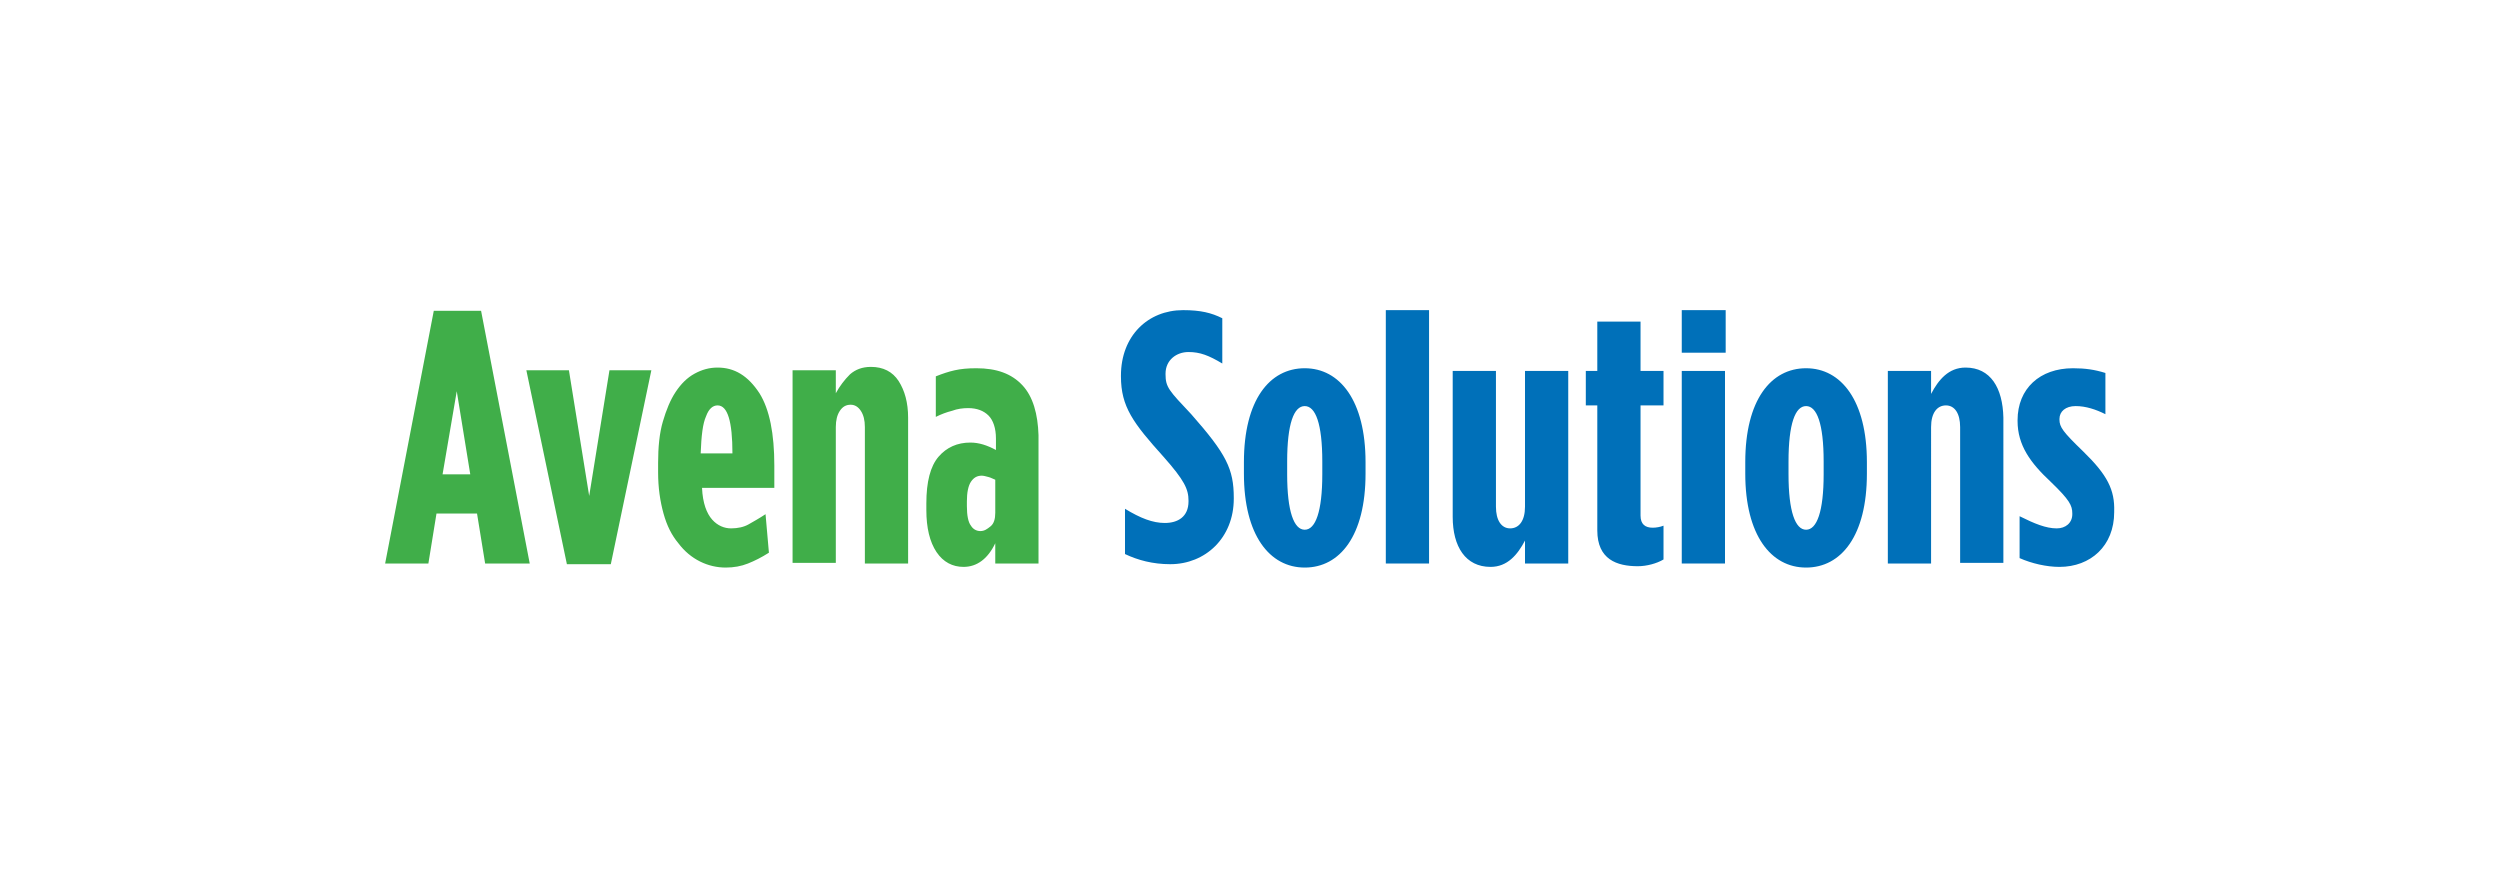 <?xml version="1.0" encoding="utf-8"?>
<!-- Generator: Adobe Illustrator 26.0.2, SVG Export Plug-In . SVG Version: 6.00 Build 0)  -->
<svg version="1.1" id="Layer_1" xmlns="http://www.w3.org/2000/svg" xmlns:xlink="http://www.w3.org/1999/xlink" x="0px" y="0px"
	 viewBox="0 0 370 130" style="enable-background:new 0 0 370 130;" xml:space="preserve">
<style type="text/css">
	.st0{fill:#40AE49;}
	.st1{fill:#0070B9;}
</style>
<g>
	<path class="st0" d="M64.2,46L57,83.4h6.4l1.2-7.4h6l1.2,7.4h6.6L71.2,46H64.2z M65.5,70.2l2.1-12.3l2,12.3H65.5z"/>
	<polygon class="st0" points="87.2,73.4 84.2,54.8 77.9,54.8 83.9,83.5 90.4,83.5 96.4,54.8 90.2,54.8 	"/>
	<path class="st0" d="M106.2,54.4c-1.2,0-2.3,0.3-3.4,0.9s-2,1.5-2.8,2.7s-1.4,2.7-1.9,4.4c-0.5,1.7-0.7,3.8-0.7,6.1v1.4
		c0,2.3,0.3,4.3,0.8,6.1s1.2,3.2,2.2,4.4c0.9,1.2,2,2.1,3.2,2.7c1.2,0.6,2.5,0.9,3.8,0.9c1.2,0,2.3-0.2,3.3-0.6c1-0.4,2-0.9,3.1-1.6
		l-0.5-5.7c-0.9,0.6-1.8,1.1-2.5,1.5s-1.6,0.6-2.6,0.6s-2-0.4-2.8-1.3c-0.8-0.9-1.4-2.4-1.5-4.7h10.7v-3.3c0-4.7-0.7-8.3-2.2-10.7
		C110.7,55.6,108.7,54.4,106.2,54.4z M103.7,67.1c0.1-2.6,0.3-4.4,0.8-5.5c0.4-1.1,1-1.6,1.7-1.6c1.5,0,2.2,2.4,2.2,7.1H103.7z
		 M128.9,54.3c-1.3,0-2.3,0.4-3.1,1.1c-0.8,0.8-1.5,1.7-2.1,2.8v-3.4h-6.4v28.5h6.4V63.2c0-1,0.2-1.8,0.6-2.4
		c0.4-0.6,0.9-0.9,1.6-0.9c0.6,0,1.1,0.3,1.5,0.9c0.4,0.6,0.6,1.4,0.6,2.4v20.2h6.4V61.8c0-2.2-0.5-4-1.4-5.4
		C132.1,55,130.7,54.3,128.9,54.3z M151.3,57c-1.6-1.7-3.8-2.5-6.8-2.5c-1.3,0-2.3,0.1-3.2,0.3s-1.8,0.5-2.8,0.9v6
		c0.8-0.4,1.6-0.7,2.4-0.9c0.8-0.3,1.6-0.4,2.4-0.4c1.3,0,2.3,0.4,3,1.1s1.1,1.9,1.1,3.4v1.7c-1.3-0.7-2.5-1.1-3.8-1.1
		c-1.9,0-3.5,0.7-4.7,2.1s-1.8,3.7-1.8,6.9v1c0,2.6,0.5,4.7,1.5,6.2s2.4,2.2,4,2.2c2,0,3.6-1.2,4.7-3.5v3h6.4v-19
		C153.6,61.3,152.9,58.7,151.3,57z M147.3,75.9c0,0.9-0.2,1.6-0.7,2s-0.9,0.7-1.5,0.7s-1.1-0.3-1.4-0.8c-0.4-0.5-0.6-1.5-0.6-2.9
		v-0.7c0-1.3,0.2-2.3,0.6-2.9c0.4-0.6,0.9-0.9,1.6-0.9c0.3,0,0.6,0.1,1,0.2s0.7,0.3,1,0.4L147.3,75.9L147.3,75.9z"/>
</g>
<g>
	<path class="st1" d="M172.5,55.4v-0.1c0-2,1.6-3.2,3.4-3.2c1.7,0,3,0.5,5,1.7v-6.7c-1.6-0.8-3.2-1.2-5.8-1.2
		c-5.2,0-9.2,3.8-9.2,9.7v0.1c0,4.5,1.8,6.9,6.3,11.9c3.1,3.5,3.7,4.8,3.7,6.5v0.1c0,2.3-1.6,3.2-3.5,3.2c-1.8,0-3.6-0.7-5.9-2.1V82
		c1.9,0.9,4.1,1.5,6.7,1.5c5.2,0,9.4-3.9,9.4-9.7v-0.1c0-4.3-1.1-6.5-6.3-12.4C173,57.8,172.5,57.3,172.5,55.4z M193.1,54.5
		c-5.2,0-9,4.7-9,13.9v1.7c0,9.1,3.8,13.9,9,13.9s9-4.7,9-13.9v-1.7C202.1,59.3,198.3,54.5,193.1,54.5z M195.7,70.2
		c0,5.5-1,8.2-2.6,8.2s-2.6-2.7-2.6-8.2v-1.9c0-5.6,1-8.2,2.6-8.2s2.6,2.6,2.6,8.2V70.2z"/>
	<rect x="205.1" y="45.9" class="st1" width="6.4" height="37.5"/>
	<path class="st1" d="M225.7,75c0,2.1-0.9,3.2-2.2,3.2s-2.1-1.2-2.1-3.2V54.9H215v21.6c0,4.4,1.9,7.4,5.6,7.4c2.5,0,4-1.8,5.1-3.9
		v3.4h6.4V54.9h-6.4L225.7,75L225.7,75z M242.8,47.6h-6.4v7.3h-1.7V60h1.7v18.5c0,4.3,2.9,5.3,6,5.3c1.3,0,2.8-0.4,3.8-1v-5
		c-0.5,0.2-1.1,0.3-1.6,0.3c-1.1,0-1.8-0.5-1.8-1.8V60h3.4v-5.1h-3.4V47.6z"/>
	<rect x="248.9" y="45.9" class="st1" width="6.5" height="6.3"/>
	<rect x="248.9" y="54.9" class="st1" width="6.4" height="28.5"/>
	<path class="st1" d="M267.3,54.5c-5.2,0-9,4.7-9,13.9v1.7c0,9.1,3.8,13.9,9,13.9s9-4.7,9-13.9v-1.7
		C276.3,59.3,272.5,54.5,267.3,54.5z M269.9,70.2c0,5.5-1,8.2-2.6,8.2s-2.6-2.7-2.6-8.2v-1.9c0-5.6,1-8.2,2.6-8.2s2.6,2.6,2.6,8.2
		V70.2z M290.9,54.4c-2.5,0-4,1.8-5.1,3.9v-3.4h-6.4v28.5h6.4V63.2c0-2.1,0.9-3.2,2.2-3.2c1.3,0,2.1,1.2,2.1,3.2v20.1h6.4V61.8
		C296.4,57.4,294.6,54.4,290.9,54.4z M308.3,66.8c-3-2.9-3.5-3.6-3.5-4.7V62c0-1.1,0.9-1.9,2.4-1.9s3,0.5,4.4,1.2v-6.1
		c-1.6-0.5-3-0.7-4.8-0.7c-4.9,0-8.2,3-8.2,7.7v0.1c0,3.6,1.9,6.2,4.9,9c2.8,2.7,3.2,3.5,3.2,4.7v0.1c0,1.3-1,2.1-2.3,2.1
		c-1.6,0-3.3-0.7-5.5-1.8v6.2c1.8,0.8,4,1.3,5.9,1.3c4.6,0,8.1-3.1,8.1-8.1v-0.1C313,72.5,311.9,70.3,308.3,66.8z"/>
</g>
</svg>
